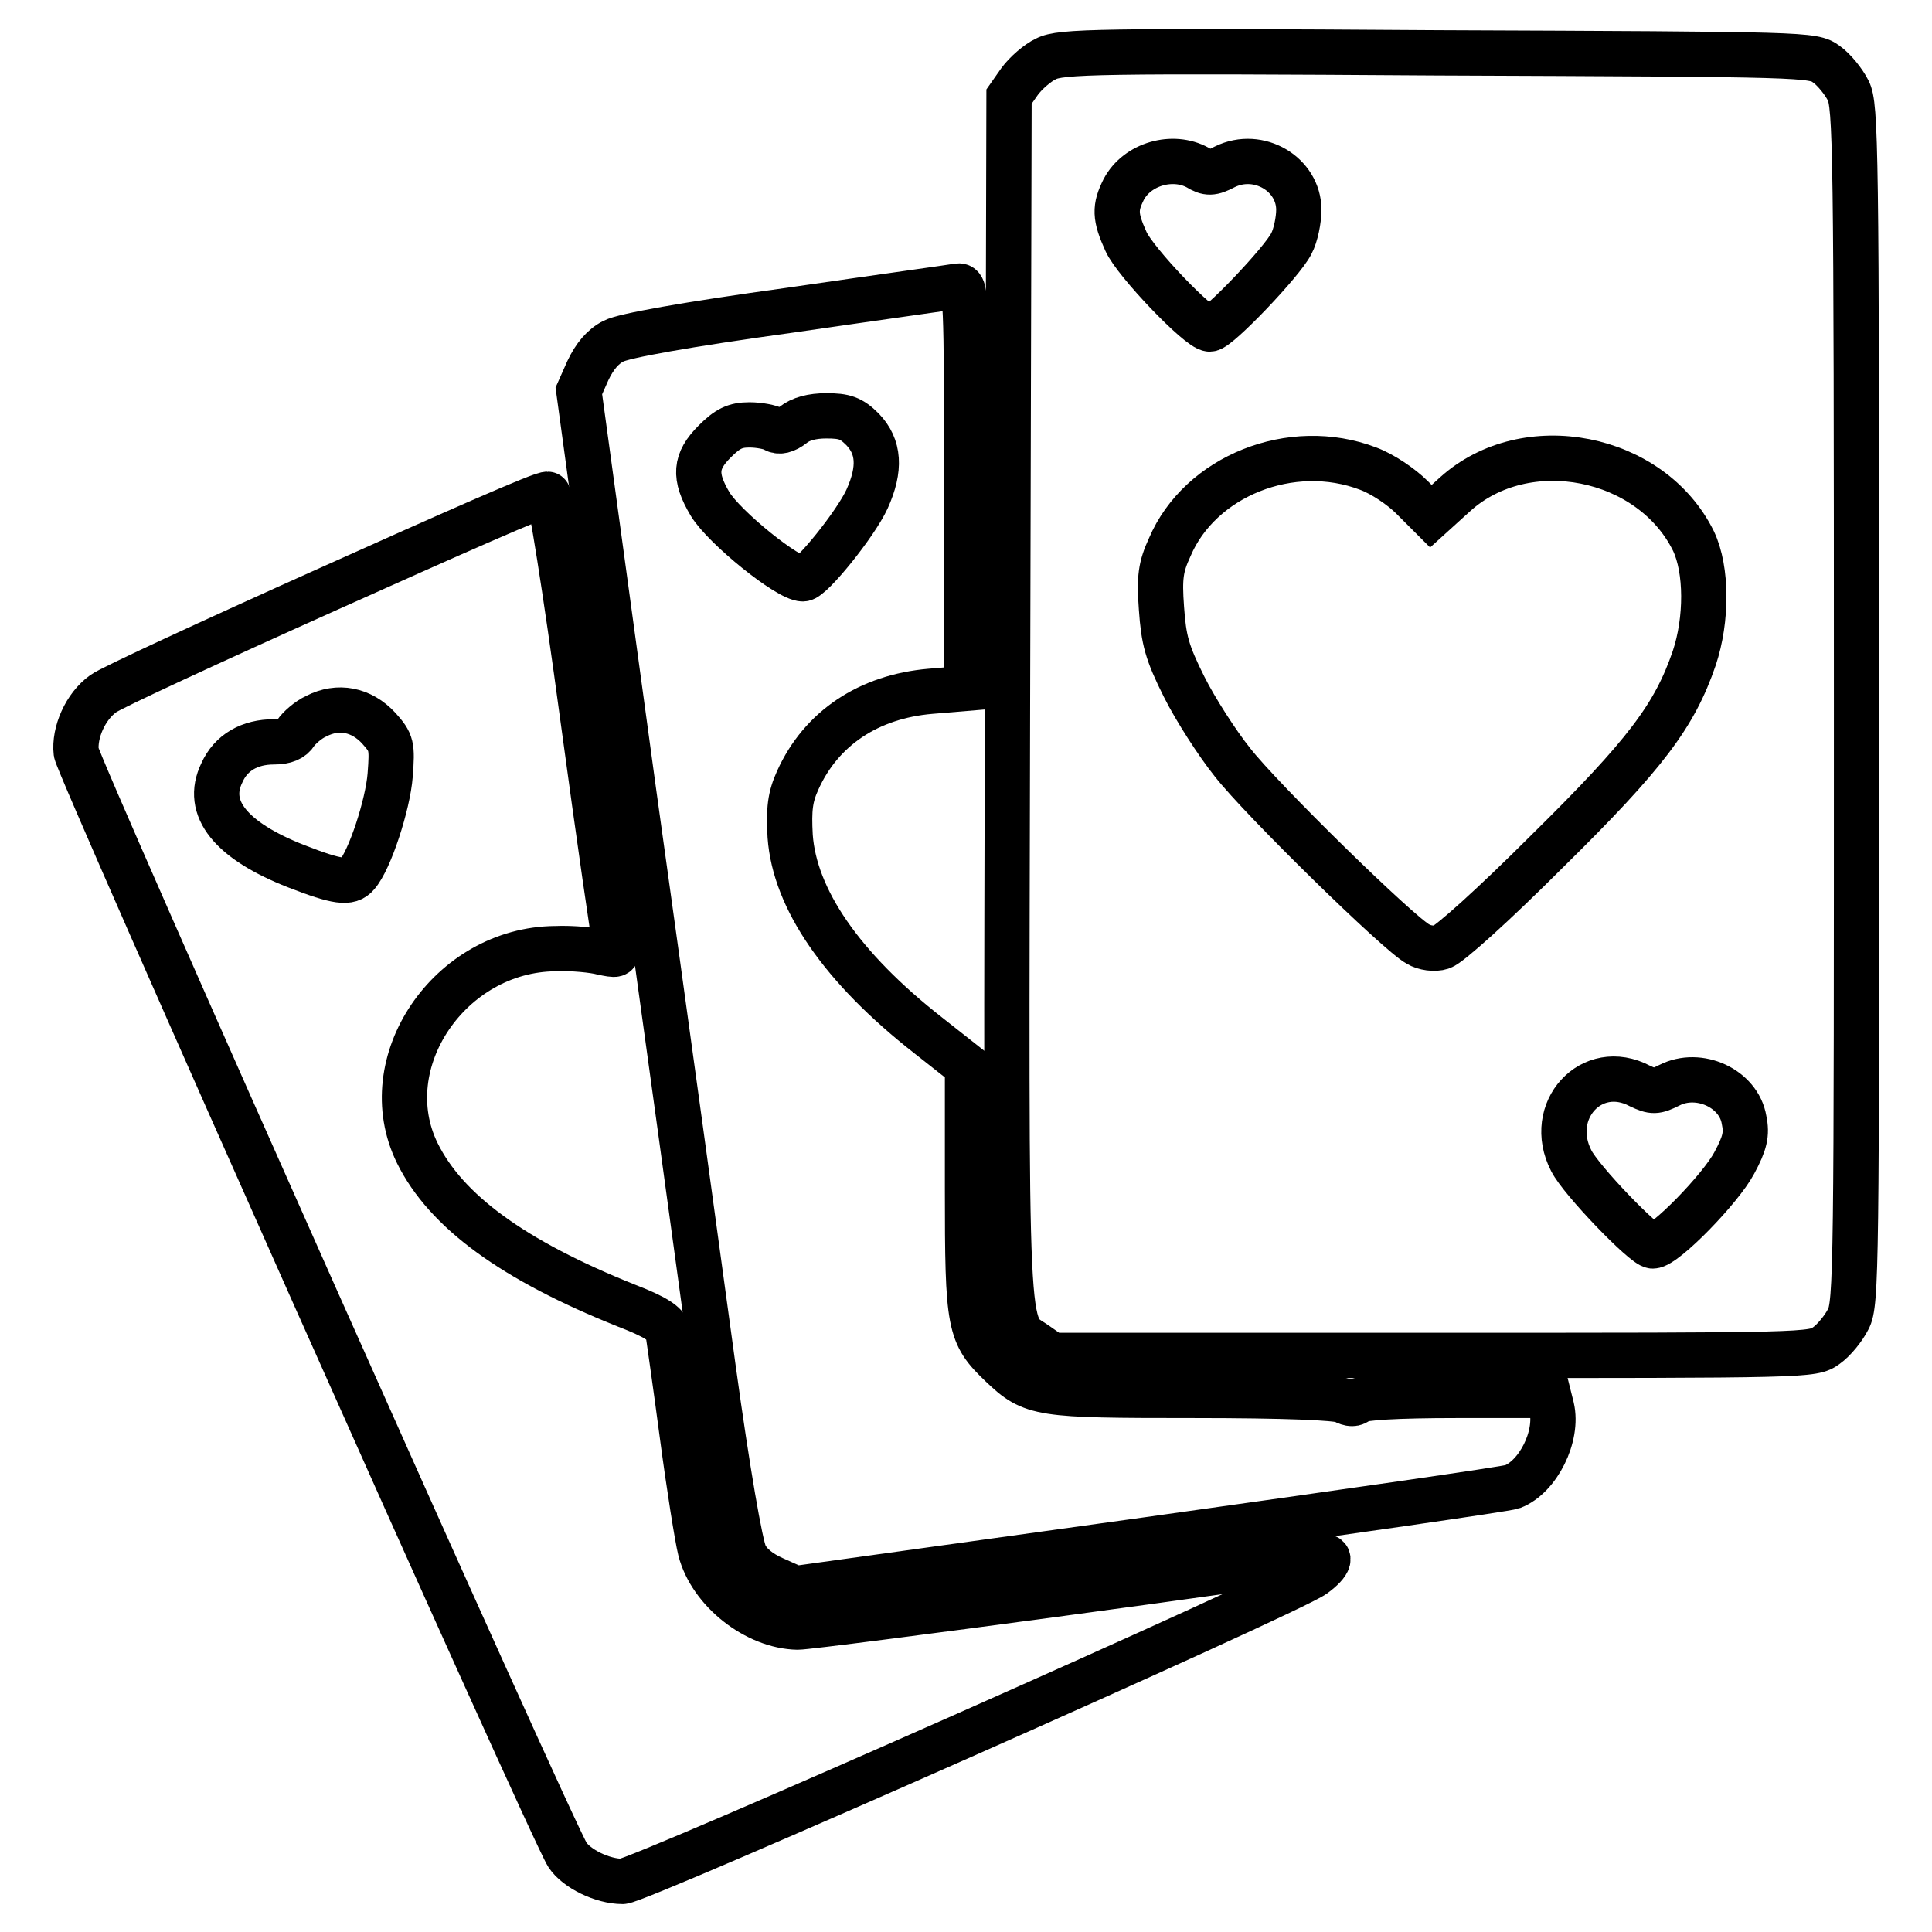 <?xml version="1.0" encoding="utf-8"?>
<!-- Svg Vector Icons : http://www.onlinewebfonts.com/icon -->
<!DOCTYPE svg PUBLIC "-//W3C//DTD SVG 1.1//EN" "http://www.w3.org/Graphics/SVG/1.1/DTD/svg11.dtd">
<svg version="1.1" xmlns="http://www.w3.org/2000/svg" xmlns:xlink="http://www.w3.org/1999/xlink" x="0px" y="0px" viewBox="0 0 256 256" enable-background="new 0 0 256 256" xml:space="preserve">
<g><g><g><path stroke-width="6" fill-opacity="0" stroke="#000000"  d="M138.6,7.8c-1.1,0.5-2.7,1.9-3.5,3l-1.4,2l-0.2,79.8c-0.2,88.4-0.4,82.5,3.9,85.6l2,1.4h50.4c50,0,50.4,0,52.2-1.3c1-0.7,2.3-2.3,2.9-3.5c1.1-2,1.1-7.2,1.1-81.4c0-74.2-0.1-79.4-1.1-81.4c-0.6-1.2-1.9-2.8-2.9-3.5c-1.8-1.3-2.4-1.3-51.6-1.5C145.6,6.7,140.5,6.8,138.6,7.8z M158.7,22.2c1.3,0.8,1.9,0.8,3.6-0.1c4.5-2.2,9.8,1,9.8,5.7c0,1.3-0.4,3.4-1,4.5c-1.2,2.4-9.7,11.3-10.8,11.3c-1.4,0-9.9-8.9-11.1-11.6c-1.5-3.3-1.5-4.5-0.3-6.9C150.7,21.7,155.4,20.4,158.7,22.2z M181.3,62.1c1.9,0.7,4.4,2.4,5.8,3.8l2.5,2.5l3.2-2.9c9.4-8.5,26-5.2,31.6,6.2c1.8,3.8,1.8,10.4,0.1,15.5c-2.6,7.6-6.4,12.7-19.5,25.6c-7.1,7.1-13,12.4-14,12.7c-0.9,0.3-2.3,0.1-3.1-0.4c-2.5-1.3-20.7-19.1-24.6-24.1c-2-2.5-4.9-7-6.4-10c-2.3-4.6-2.7-6.2-3-10.4c-0.3-4.1-0.1-5.5,1.1-8.1C159,63.1,171.1,58.2,181.3,62.1z M217.3,143.9c1.7,0.8,2.1,0.8,3.9-0.1c3.9-2,9.2,0.4,9.9,4.6c0.4,1.9,0.1,3.1-1.3,5.7c-1.8,3.4-9.2,11-10.8,11c-1.1,0-9.5-8.7-10.8-11.3C204.8,147.2,210.9,140.5,217.3,143.9z"/><path stroke-width="6" fill-opacity="0" stroke="#000000"  d="M104.7,41.1c-13.8,1.9-22.1,3.4-23.4,4.1c-1.4,0.7-2.5,2-3.4,3.9l-1.2,2.7l7.3,53.4c4.1,29.3,8.8,63.6,10.5,76.1c1.9,13.8,3.6,23.5,4.2,24.7c0.6,1.3,2,2.4,3.8,3.2l2.9,1.3l46.8-6.5c25.7-3.6,47.4-6.7,48.2-7c3.4-1.3,6.1-6.7,5.2-10.5l-0.4-1.6H193c-8,0-12.5,0.3-13,0.7c-0.5,0.5-1.1,0.5-2,0c-0.9-0.4-7.6-0.7-19.9-0.7c-20.4,0-21.3-0.1-25.4-4c-4.3-4.1-4.5-5.2-4.5-23.4v-16.2l-5.2-4.1c-11.5-9-17.7-18.1-18.3-26.4c-0.2-3.6,0-5.2,1-7.4c3.1-6.9,9.4-11.1,17.6-11.8l4.8-0.4V64.5c0-25-0.1-26.7-1.1-26.6C126.5,38,116.4,39.4,104.7,41.1z M114.3,56.9c2.2,2.3,2.4,5.2,0.6,9.2c-1.5,3.3-7.4,10.6-8.5,10.6c-2,0-10.4-6.8-12.3-9.9c-2.2-3.7-2-5.7,0.6-8.3c1.7-1.7,2.7-2.2,4.6-2.2c1.3,0,2.8,0.3,3.3,0.6c0.6,0.4,1.5,0.2,2.5-0.6c1-0.8,2.5-1.2,4.4-1.2C111.9,55.1,112.8,55.4,114.3,56.9z"/><path stroke-width="6" fill-opacity="0" stroke="#000000"  d="M43.6,78c-15.6,7-29,13.2-29.9,13.9c-2.4,1.7-3.9,5.2-3.6,7.8c0.3,2.1,63,142.9,65.1,146.1c1.2,1.8,4.6,3.5,7.3,3.5c2.1,0,88.5-38.3,91.6-40.6c2.2-1.6,2.5-2.8,0.6-2.4c-3.4,0.8-66.7,9.3-69,9.3c-5.5-0.1-11.5-4.8-12.9-10.2c-0.4-1.6-1.5-8.5-2.4-15.3c-0.9-6.8-1.8-13-1.9-13.7c-0.3-1-1.6-1.9-5.5-3.4c-15-6-23.9-12.5-27.7-20.2c-5.9-12,4.3-27,18.3-27.1c2.3-0.1,5.1,0.2,6.2,0.5c1.9,0.4,2.1,0.4,1.8-0.6c-0.2-0.7-2.2-14.5-4.4-30.7c-2.3-17.1-4.3-29.4-4.6-29.4C72.2,65.2,59.2,71,43.6,78z M50.2,96.5c1.7,1.9,1.8,2.3,1.5,6.2c-0.3,3.9-2.7,11.3-4.4,13.2c-1,1.2-2.6,1-8-1.1c-8.7-3.4-12.2-7.7-9.9-12.4c1.2-2.7,3.7-4.1,6.9-4.1c1.5,0,2.4-0.4,2.9-1.2c0.4-0.6,1.6-1.7,2.7-2.2C44.8,93.4,47.9,94,50.2,96.5z"/></g></g></g>
</svg>
